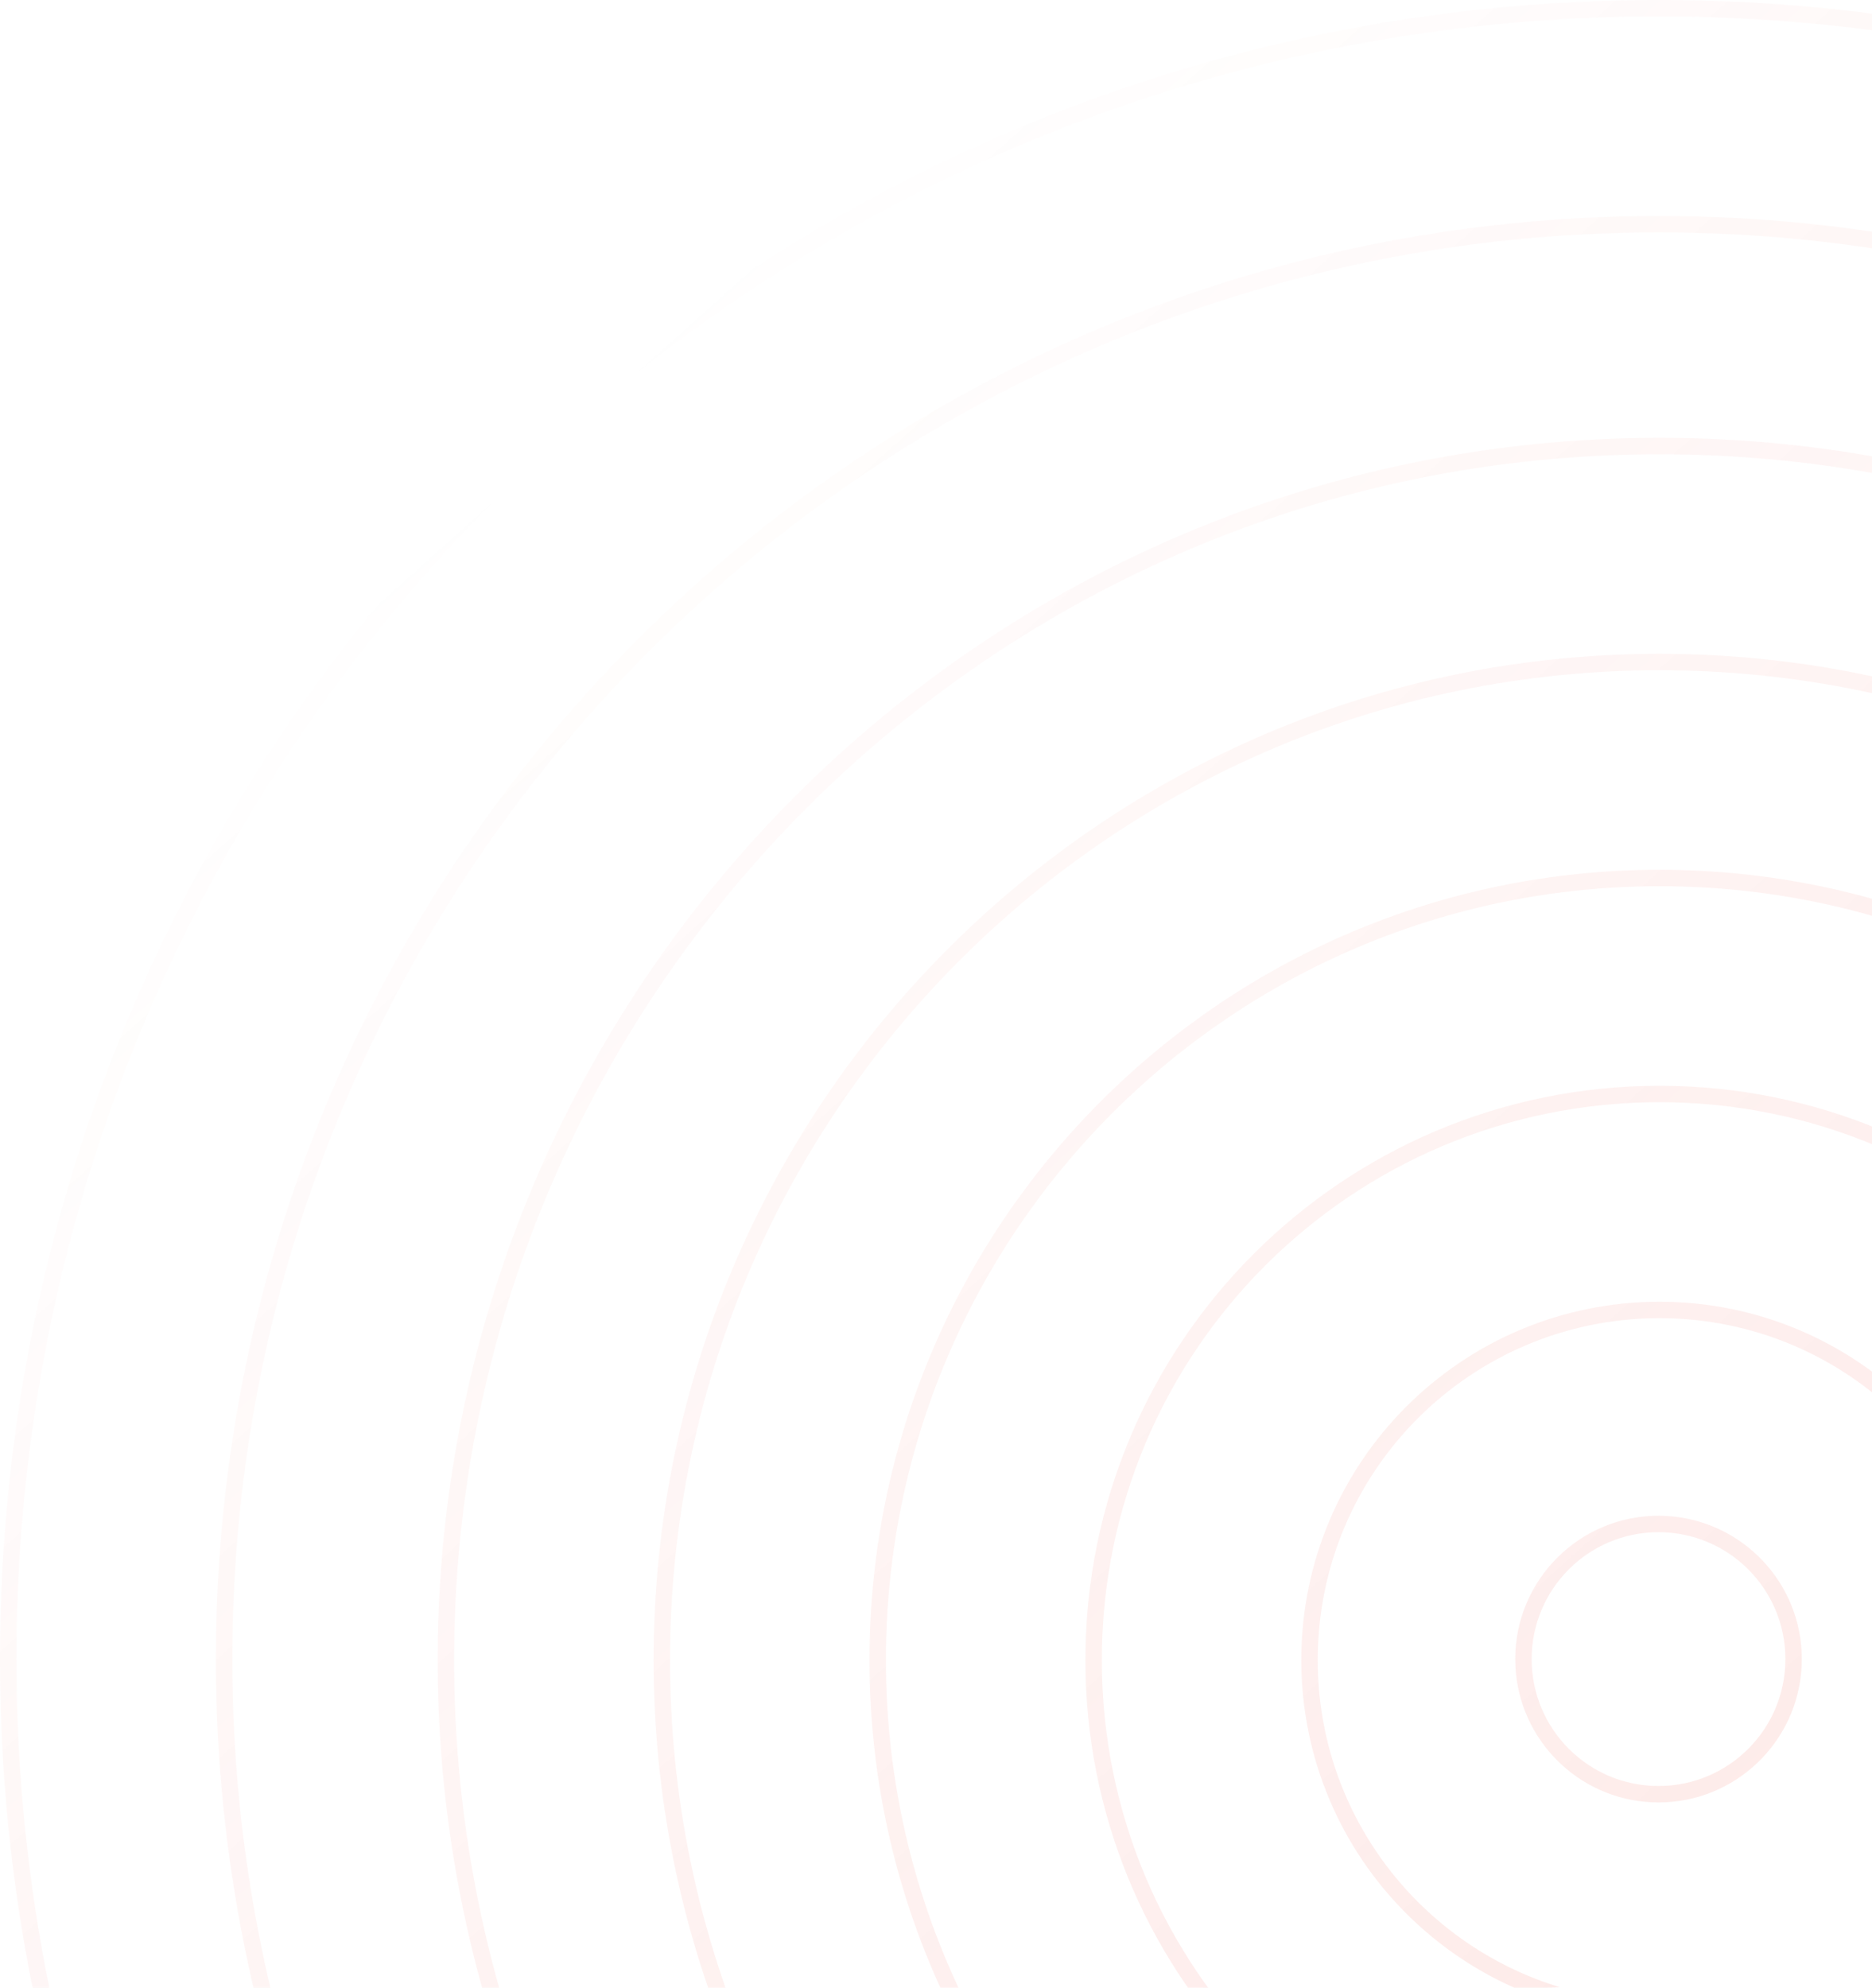 <svg width="114" height="121" viewBox="0 0 114 121" fill="none" xmlns="http://www.w3.org/2000/svg">
<g clip-path="url(#clip0_569_5115)">
<path d="M101 0C156.781 0 202 45.219 202 101C202 156.781 156.781 202 101 202C45.219 202 0 156.781 0 101C0 45.219 45.219 0 101 0ZM101 1C45.772 1 1 45.772 1 101C1 156.228 45.772 201 101 201C156.228 201 201 156.228 201 101C201 45.772 156.228 1 101 1ZM102.135 13.155C150.131 13.763 188.852 52.861 188.852 101.001L188.845 102.136C188.237 150.132 149.14 188.852 101 188.853L99.864 188.846C52.246 188.243 13.758 149.754 13.154 102.136L13.148 101.001C13.148 52.482 52.481 13.148 101 13.148L102.135 13.155ZM101 14.148C53.033 14.148 14.148 53.034 14.148 101.001C14.148 148.968 53.033 187.853 101 187.853C148.967 187.852 187.851 148.967 187.852 101.001C187.852 53.034 148.967 14.149 101 14.148ZM101.06 26.654C142.152 26.654 175.465 59.967 175.465 101.06C175.465 142.152 142.152 175.465 101.06 175.465C59.967 175.465 26.654 142.152 26.654 101.06C26.654 59.967 59.967 26.654 101.06 26.654ZM101.06 27.654C60.519 27.654 27.654 60.519 27.654 101.06C27.654 141.6 60.519 174.465 101.06 174.465C141.6 174.465 174.465 141.6 174.465 101.06C174.465 60.519 141.6 27.654 101.06 27.654ZM101.852 39.808C135.318 40.231 162.317 67.493 162.317 101.061L162.312 101.852C161.889 135.318 134.628 162.317 101.061 162.317L100.269 162.312C67.065 161.892 40.228 135.055 39.808 101.852L39.803 101.061C39.803 67.229 67.229 39.803 101.061 39.803L101.852 39.808ZM101.061 40.803C67.781 40.803 40.803 67.781 40.803 101.061C40.803 134.339 67.782 161.317 101.061 161.317C134.339 161.317 161.317 134.339 161.317 101.061C161.317 67.781 134.34 40.803 101.061 40.803ZM101.06 52.95C127.63 52.95 149.169 74.49 149.169 101.06C149.169 127.63 127.63 149.169 101.06 149.169C74.49 149.169 52.95 127.63 52.95 101.06C52.95 74.49 74.49 52.95 101.06 52.95ZM101.06 53.95C75.042 53.95 53.95 75.042 53.95 101.06C53.95 127.077 75.042 148.169 101.06 148.169C127.077 148.169 148.169 127.077 148.169 101.06C148.169 75.042 127.077 53.95 101.06 53.95ZM101.963 66.11C120.854 66.589 136.021 82.054 136.021 101.061L136.011 101.963C135.532 120.854 120.067 136.021 101.061 136.021L100.158 136.011C81.566 135.54 66.582 120.555 66.11 101.963L66.099 101.061C66.099 81.752 81.752 66.099 101.061 66.099L101.963 66.11ZM101.061 67.099C82.304 67.099 67.099 82.304 67.099 101.061C67.099 119.817 82.304 135.021 101.061 135.021C119.817 135.021 135.021 119.817 135.021 101.061C135.021 82.304 119.817 67.099 101.061 67.099ZM101.06 79.246C113.107 79.246 122.873 89.012 122.873 101.06C122.873 113.107 113.107 122.873 101.06 122.873C89.012 122.873 79.246 113.107 79.246 101.06C79.246 89.012 89.012 79.246 101.06 79.246ZM101.06 80.246C89.565 80.246 80.246 89.565 80.246 101.06C80.246 112.555 89.565 121.873 101.06 121.873C112.555 121.873 121.873 112.555 121.873 101.06C121.873 89.565 112.555 80.246 101.06 80.246ZM101.449 92.286C106.059 92.52 109.726 96.332 109.726 101L109.714 101.449C109.48 106.059 105.668 109.726 101 109.726L100.551 109.714C96.089 109.488 92.513 105.911 92.286 101.449L92.274 101C92.275 96.181 96.181 92.274 101 92.274L101.449 92.286ZM101 93.274C96.733 93.274 93.275 96.733 93.274 101C93.275 105.267 96.733 108.726 101 108.726C105.267 108.726 108.726 105.267 108.726 101C108.726 96.734 105.267 93.275 101 93.274Z" fill="url(#paint0_linear_569_5115)" fill-opacity="0.1"/>
</g>
<defs>
<linearGradient id="paint0_linear_569_5115" x1="30" y1="27.5" x2="108" y2="114.5" gradientUnits="userSpaceOnUse">
<stop stop-color="#EE3524" stop-opacity="0"/>
<stop offset="1" stop-color="#EE3524"/>
</linearGradient>
<clipPath id="clip0_569_5115">
<path d="M0 0H114V101C114 112.046 105.046 121 94 121H0V0Z" fill="white"/>
</clipPath>
</defs>
</svg>
